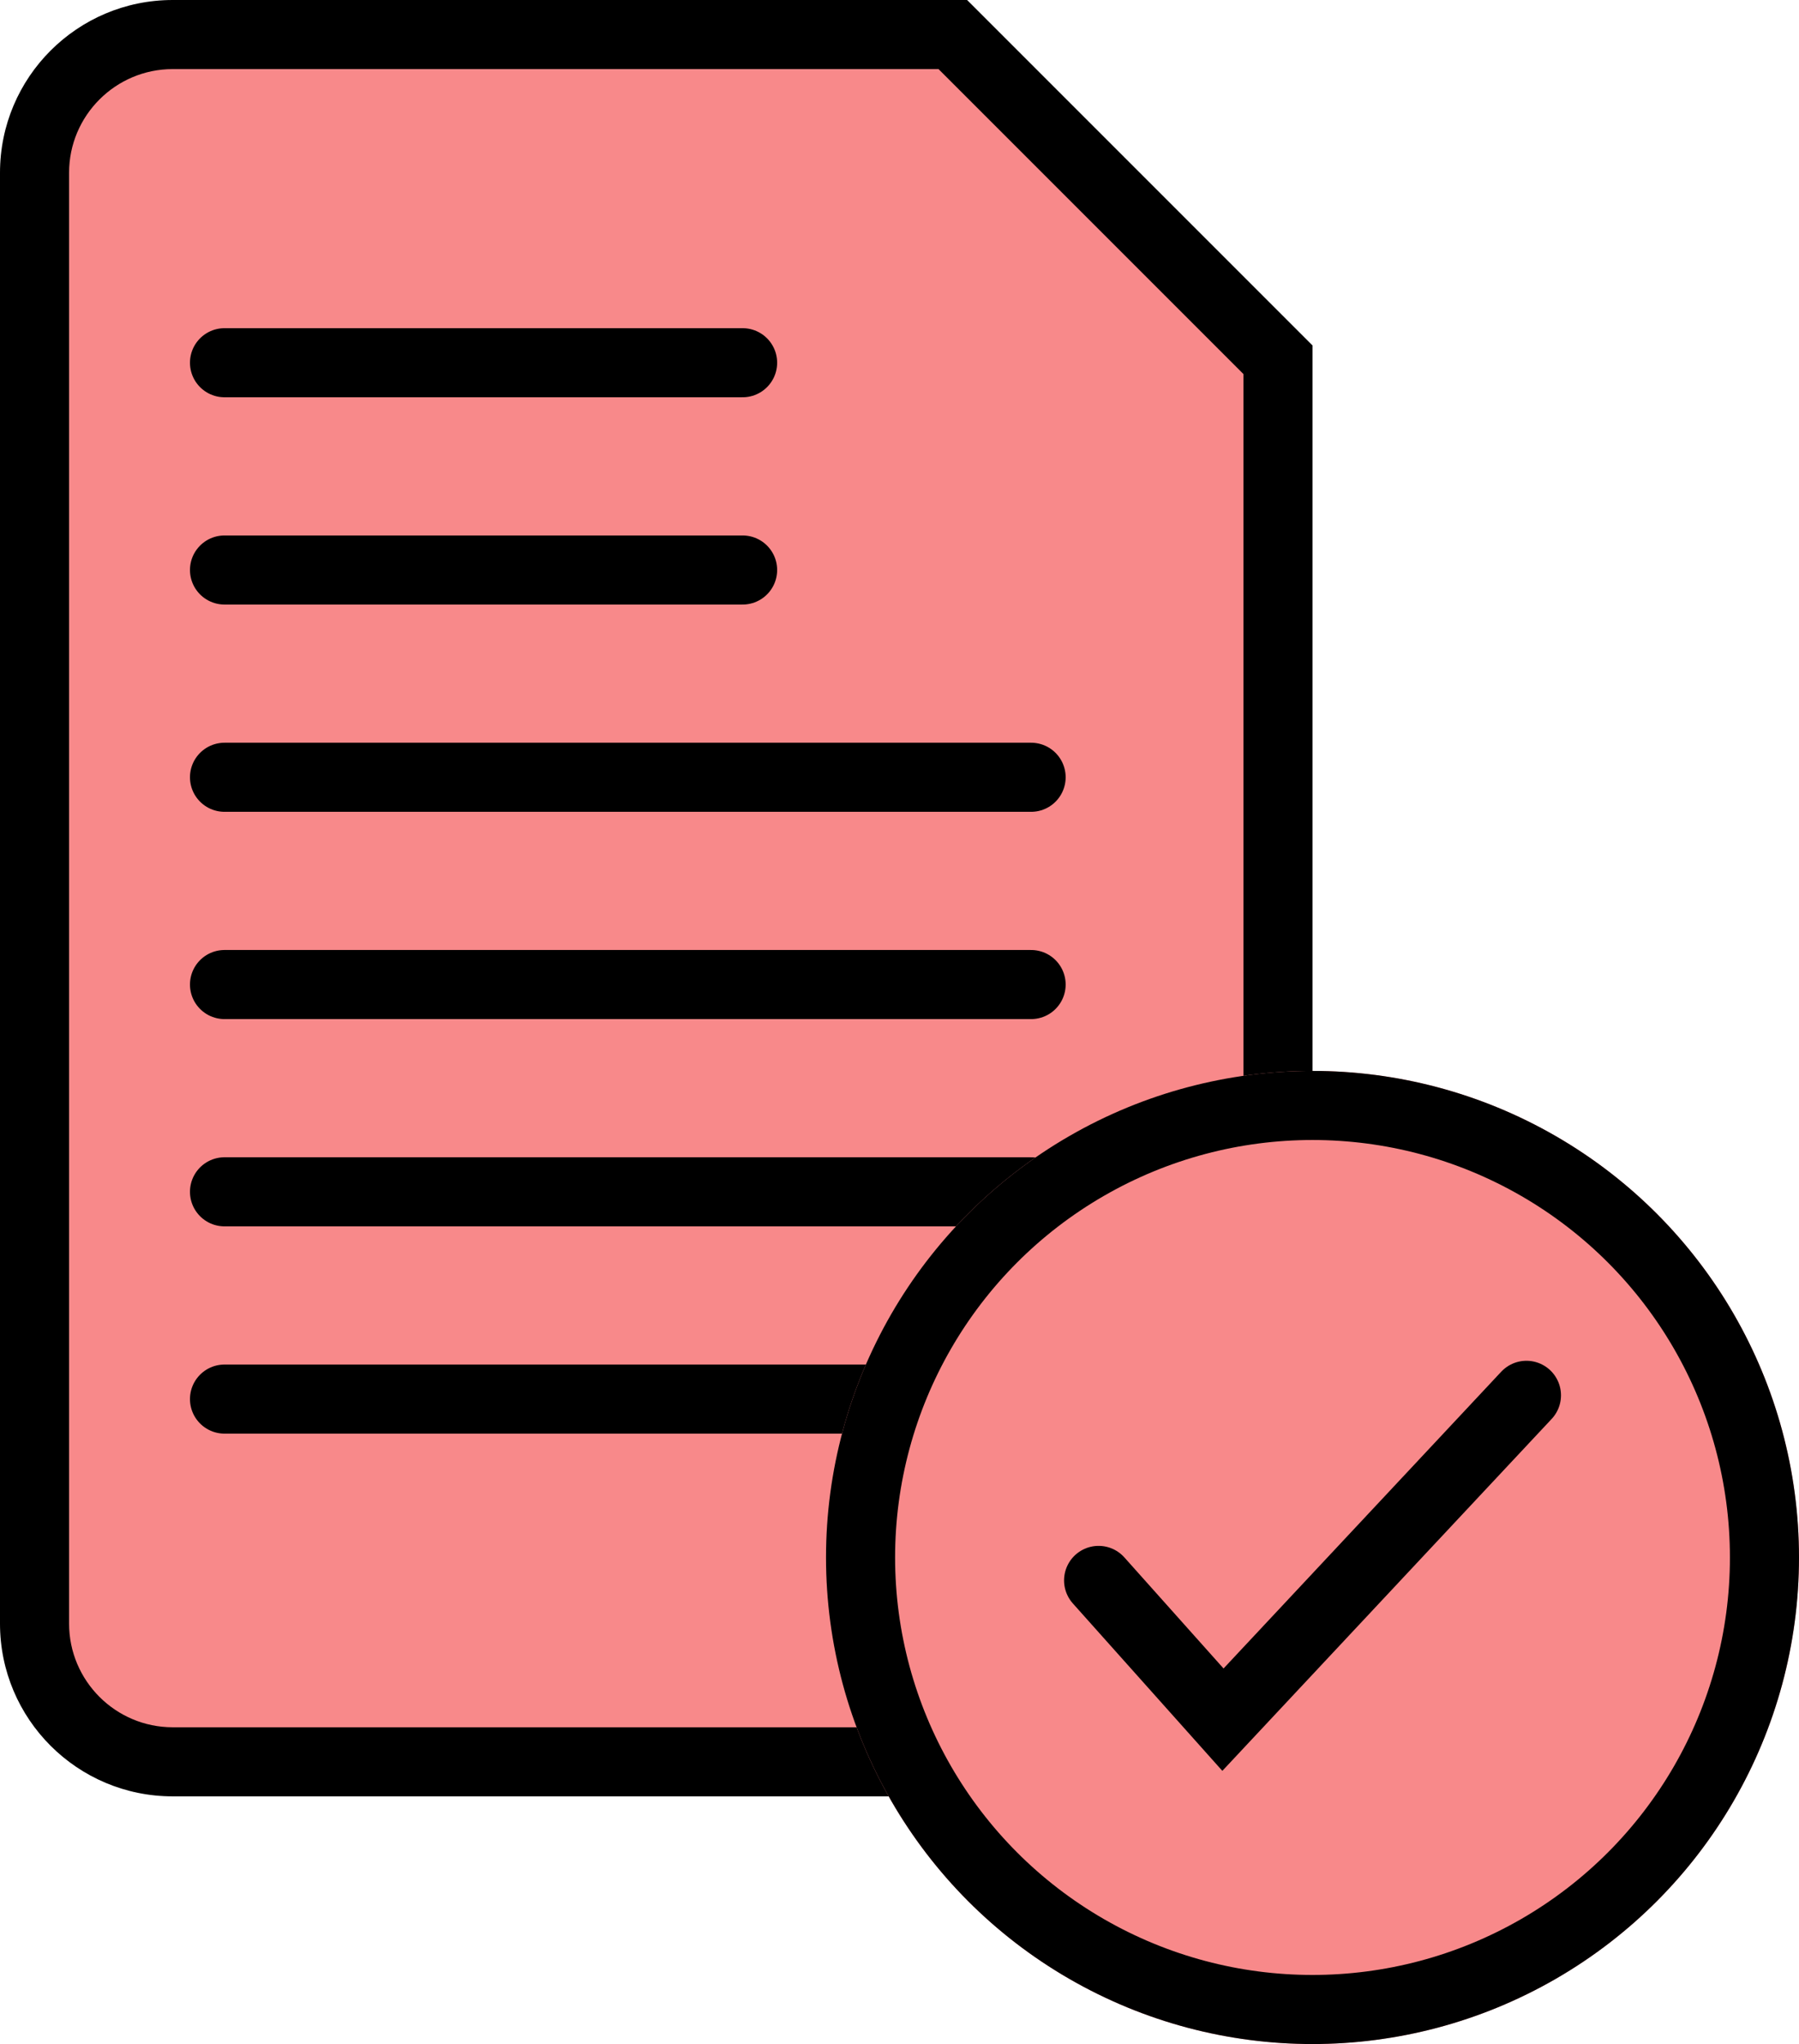 <svg xmlns="http://www.w3.org/2000/svg" width="52.085" height="59.17" viewBox="0 0 52.085 59.17"><g transform="translate(-449 -1527)"><g transform="translate(449 1527)" fill="#f8898a"><path d="M 33 51 L 5 51 C 2.794 51 1 49.206 1 47 L 1 5 C 1 2.794 2.794 1 5 1 L 27.586 1 L 37 10.414 L 37 47 C 37 49.206 35.206 51 33 51 Z" stroke="none"/><path d="M 5 2 C 3.346 2 2 3.346 2 5 L 2 47 C 2 48.654 3.346 50 5 50 L 33 50 C 34.654 50 36 48.654 36 47 L 36 10.828 L 27.172 2 L 5 2 M 5 0 L 28 0 L 38 10 L 38 47 C 38 49.761 35.761 52 33 52 L 5 52 C 2.239 52 0 49.761 0 47 L 0 5 C 0 2.239 2.239 0 5 0 Z" stroke="none" fill="#000"/></g><line x2="15" transform="translate(455.5 1537.5)" fill="none" stroke="#000" stroke-linecap="round" stroke-width="2"/><line x2="15" transform="translate(455.5 1543.5)" fill="none" stroke="#000" stroke-linecap="round" stroke-width="2"/><line x2="23.353" transform="translate(455.5 1549.5)" fill="none" stroke="#000" stroke-linecap="round" stroke-width="2"/><line x2="23.353" transform="translate(455.5 1555.5)" fill="none" stroke="#000" stroke-linecap="round" stroke-width="2"/><line x2="23.353" transform="translate(455.5 1561.5)" fill="none" stroke="#000" stroke-linecap="round" stroke-width="2"/><line x2="23.353" transform="translate(455.5 1567.5)" fill="none" stroke="#000" stroke-linecap="round" stroke-width="2"/><g transform="translate(472.915 1558)" fill="#f8898a" stroke="#000" stroke-width="2"><circle cx="14.085" cy="14.085" r="14.085" stroke="none"/><circle cx="14.085" cy="14.085" r="13.085" fill="none"/></g><path d="M-5378.882-1037.915l3.6,4.031,8.787-9.389" transform="translate(5859.689 2610.664)" fill="none" stroke="#000" stroke-linecap="round" stroke-width="2"/></g></svg>